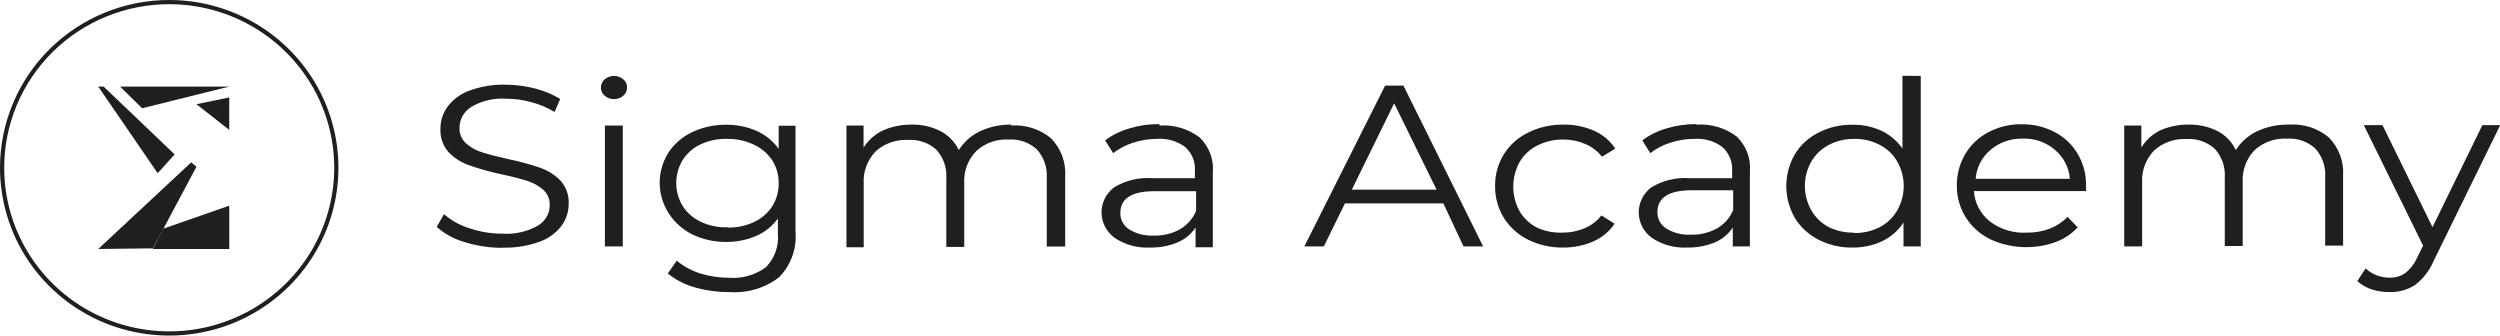 <svg width="298" height="40" viewBox="0 0 298 40" fill="none" xmlns="http://www.w3.org/2000/svg">
<g clip-path="url(#clip0_7472_237)">
<path d="M3.601 30.964L3.394 31.103L3.601 30.964C1.416 27.718 0.25 23.902 0.25 20C0.25 17.4 0.768 14.826 1.773 12.425C2.779 10.024 4.253 7.843 6.111 6.008C7.969 4.173 10.175 2.72 12.601 1.732L12.601 1.732C15.027 0.743 17.625 0.24 20.248 0.25C24.186 0.265 28.029 1.437 31.295 3.617C34.56 5.796 37.102 8.886 38.597 12.496L38.828 12.401L38.597 12.496C40.092 16.106 40.476 20.074 39.698 23.9C38.921 27.725 37.018 31.237 34.229 33.992C31.44 36.746 27.891 38.62 24.028 39.376C20.166 40.132 16.164 39.736 12.528 38.239C8.893 36.742 5.786 34.21 3.601 30.964Z" stroke="#1F1F1F" stroke-width="0.5"/>
<path d="M11.711 29.677L22.792 19.355L23.423 19.869L18.23 29.604L11.711 29.677Z" fill="#1F1F1F"/>
<path d="M18.796 20.645L20.82 18.405L12.351 10.322H11.711L18.796 20.645Z" fill="#1F1F1F"/>
<path d="M14.312 10.322L16.94 12.903L27.326 10.322H14.312Z" fill="#1F1F1F"/>
<path d="M23.422 12.424L27.326 11.612V15.483L23.422 12.424Z" fill="#1F1F1F"/>
<path d="M18.219 29.677L19.459 27.26L27.328 24.516V29.677H18.219Z" fill="#1F1F1F"/>
<path d="M59.866 29.538C58.34 29.543 56.824 29.312 55.375 28.854C54.139 28.503 53.003 27.885 52.055 27.045L52.924 25.525C53.799 26.289 54.834 26.865 55.96 27.212C57.215 27.637 58.535 27.852 59.866 27.851C61.344 27.954 62.821 27.625 64.103 26.908C64.539 26.652 64.899 26.293 65.148 25.864C65.397 25.435 65.528 24.952 65.526 24.461C65.543 24.119 65.482 23.777 65.349 23.46C65.215 23.142 65.011 22.856 64.751 22.622C64.213 22.15 63.577 21.793 62.886 21.573C62.142 21.33 61.099 21.056 59.723 20.767C58.436 20.489 57.169 20.133 55.928 19.703C55.012 19.38 54.185 18.86 53.509 18.183C52.809 17.399 52.447 16.388 52.497 15.356C52.49 14.41 52.788 13.486 53.351 12.711C54 11.85 54.896 11.19 55.928 10.811C57.309 10.3 58.782 10.057 60.261 10.096C61.452 10.095 62.638 10.249 63.787 10.552C64.845 10.813 65.854 11.234 66.775 11.799L66.111 13.349C65.235 12.819 64.281 12.419 63.281 12.164C62.325 11.9 61.334 11.767 60.34 11.768C58.882 11.668 57.428 12.009 56.181 12.741C55.746 13.011 55.388 13.383 55.142 13.821C54.896 14.259 54.769 14.751 54.774 15.249C54.76 15.591 54.821 15.932 54.955 16.25C55.089 16.567 55.291 16.853 55.549 17.089C56.095 17.577 56.749 17.941 57.462 18.152C58.237 18.411 59.281 18.669 60.625 18.974C61.895 19.236 63.146 19.576 64.372 19.992C65.292 20.307 66.121 20.828 66.791 21.512C67.486 22.28 67.843 23.277 67.787 24.294C67.79 25.241 67.486 26.165 66.917 26.939C66.252 27.799 65.34 28.454 64.293 28.824C62.897 29.32 61.416 29.557 59.929 29.523L59.866 29.538ZM72.104 14.961H74.238V29.371H72.104V14.961ZM73.195 11.814C72.779 11.824 72.376 11.677 72.072 11.403C71.93 11.281 71.817 11.131 71.741 10.963C71.664 10.796 71.626 10.614 71.629 10.431C71.628 10.248 71.667 10.067 71.743 9.899C71.82 9.732 71.931 9.581 72.072 9.458C72.379 9.195 72.776 9.05 73.187 9.05C73.598 9.05 73.995 9.195 74.302 9.458C74.443 9.574 74.556 9.719 74.632 9.881C74.709 10.044 74.747 10.222 74.744 10.4C74.749 10.588 74.712 10.775 74.635 10.948C74.559 11.121 74.445 11.276 74.302 11.403C74.002 11.673 73.605 11.821 73.195 11.814ZM94.825 14.961V27.622C94.911 28.609 94.781 29.601 94.444 30.536C94.106 31.471 93.568 32.327 92.864 33.049C91.19 34.347 89.062 34.978 86.919 34.813C85.51 34.824 84.108 34.63 82.76 34.235C81.598 33.907 80.521 33.348 79.598 32.593L80.673 31.073C81.489 31.75 82.434 32.266 83.456 32.593C84.571 32.936 85.733 33.11 86.903 33.11C88.488 33.233 90.063 32.777 91.314 31.833C91.823 31.305 92.211 30.681 92.454 30C92.696 29.32 92.787 28.598 92.722 27.881V26.042C92.075 26.954 91.177 27.674 90.129 28.124C89.011 28.607 87.797 28.851 86.571 28.839C85.167 28.854 83.779 28.546 82.523 27.942C81.65 27.505 80.879 26.9 80.257 26.166C79.635 25.431 79.177 24.582 78.909 23.671C78.641 22.761 78.569 21.806 78.698 20.868C78.828 19.929 79.156 19.026 79.662 18.213C80.352 17.153 81.338 16.3 82.507 15.751C83.771 15.155 85.163 14.853 86.571 14.869C87.826 14.857 89.068 15.111 90.208 15.614C91.261 16.085 92.162 16.82 92.817 17.742V14.991H94.856L94.825 14.961ZM86.745 27.121C87.84 27.151 88.926 26.921 89.907 26.452C90.793 26.036 91.538 25.388 92.058 24.583C92.57 23.756 92.833 22.808 92.817 21.846C92.835 20.889 92.572 19.946 92.058 19.125C91.515 18.303 90.742 17.645 89.829 17.226C88.844 16.764 87.76 16.535 86.666 16.556C85.573 16.526 84.488 16.751 83.504 17.21C82.622 17.627 81.882 18.275 81.369 19.08C80.871 19.912 80.609 20.856 80.609 21.816C80.609 22.776 80.871 23.72 81.369 24.552C81.882 25.357 82.622 26.005 83.504 26.422C84.507 26.906 85.623 27.136 86.745 27.091V27.121ZM120.534 14.961C122.262 14.845 123.967 15.392 125.278 16.48C125.87 17.089 126.325 17.807 126.616 18.592C126.907 19.376 127.027 20.21 126.97 21.041V29.386H124.772V21.223C124.86 19.978 124.434 18.749 123.586 17.803C123.142 17.395 122.615 17.08 122.038 16.879C121.461 16.677 120.846 16.593 120.234 16.633C119.524 16.593 118.813 16.695 118.146 16.933C117.479 17.171 116.871 17.54 116.36 18.016C115.868 18.527 115.488 19.128 115.243 19.784C114.998 20.439 114.894 21.136 114.937 21.831V29.432H112.802V21.269C112.891 20.023 112.465 18.794 111.617 17.849C111.168 17.438 110.635 17.122 110.053 16.921C109.47 16.72 108.851 16.637 108.233 16.678C107.527 16.644 106.821 16.748 106.158 16.983C105.495 17.218 104.889 17.58 104.375 18.046C103.884 18.561 103.505 19.165 103.26 19.823C103.016 20.481 102.911 21.179 102.952 21.877V29.477H100.896V14.961H102.936V17.59C103.482 16.729 104.264 16.029 105.197 15.569C106.28 15.082 107.464 14.837 108.66 14.854C109.859 14.826 111.045 15.093 112.107 15.629C113.072 16.135 113.838 16.93 114.289 17.894C114.881 16.934 115.748 16.158 116.787 15.66C117.952 15.109 119.236 14.833 120.534 14.854V14.961ZM138.243 14.961C139.952 14.852 141.641 15.355 142.987 16.374C143.551 16.918 143.985 17.574 144.258 18.296C144.531 19.018 144.636 19.789 144.568 20.554V29.477H142.512V27.121C142.001 27.896 141.265 28.51 140.393 28.884C139.346 29.32 138.214 29.532 137.073 29.508C135.576 29.584 134.096 29.177 132.867 28.352C132.39 28.003 132.001 27.555 131.73 27.041C131.459 26.527 131.312 25.96 131.302 25.384C131.291 24.807 131.417 24.236 131.668 23.713C131.92 23.19 132.292 22.728 132.757 22.363C134.136 21.509 135.769 21.114 137.405 21.238H142.433V20.357C142.47 19.833 142.385 19.308 142.186 18.819C141.986 18.33 141.676 17.89 141.279 17.53C140.331 16.818 139.142 16.471 137.943 16.556C136.964 16.554 135.991 16.707 135.065 17.013C134.2 17.282 133.396 17.705 132.693 18.259L131.729 16.739C132.584 16.091 133.561 15.606 134.606 15.31C135.757 14.959 136.957 14.784 138.164 14.793L138.243 14.961ZM137.484 28.079C138.59 28.123 139.687 27.865 140.646 27.334C141.517 26.823 142.194 26.055 142.575 25.145V22.789H137.611C134.907 22.789 133.547 23.655 133.547 25.373C133.532 25.762 133.622 26.148 133.807 26.494C133.993 26.841 134.268 27.135 134.606 27.349C135.482 27.884 136.512 28.139 137.547 28.079H137.484ZM172.048 24.248H160.316L157.802 29.371H155.478L165.107 10.203H167.289L176.791 29.371H174.451L172.048 24.248ZM171.241 22.607L166.182 12.316L161.138 22.607H171.241ZM186.357 29.508C184.903 29.534 183.463 29.216 182.167 28.58C180.962 27.989 179.953 27.083 179.258 25.966C178.554 24.815 178.194 23.5 178.214 22.166C178.194 20.841 178.555 19.536 179.258 18.396C179.949 17.28 180.959 16.378 182.167 15.797C183.462 15.156 184.901 14.832 186.357 14.854C187.616 14.833 188.864 15.083 190.01 15.584C191.052 16.039 191.932 16.779 192.54 17.712L190.959 18.685C190.443 18.02 189.757 17.496 188.966 17.164C188.147 16.808 187.257 16.627 186.357 16.633C185.285 16.615 184.225 16.855 183.274 17.332C182.376 17.775 181.634 18.462 181.14 19.308C180.641 20.214 180.381 21.224 180.381 22.249C180.381 23.274 180.641 24.284 181.14 25.191C181.639 26.033 182.38 26.718 183.274 27.167C184.216 27.577 185.245 27.77 186.278 27.729C187.178 27.735 188.068 27.553 188.887 27.197C189.683 26.874 190.372 26.349 190.879 25.677L192.46 26.665C191.841 27.59 190.957 28.324 189.915 28.778C188.773 29.276 187.532 29.525 186.278 29.508H186.357ZM202.264 14.854C203.972 14.745 205.662 15.249 207.007 16.268C207.571 16.812 208.005 17.468 208.278 18.19C208.552 18.912 208.657 19.683 208.588 20.448V29.371H206.549V27.121C206.038 27.896 205.301 28.51 204.43 28.884C203.383 29.32 202.25 29.532 201.109 29.508C199.613 29.584 198.132 29.177 196.903 28.352C196.426 28.003 196.038 27.555 195.767 27.041C195.495 26.527 195.349 25.96 195.338 25.384C195.328 24.807 195.453 24.236 195.705 23.713C195.957 23.19 196.329 22.728 196.793 22.363C198.173 21.509 199.806 21.114 201.441 21.238H206.47V20.357C206.503 19.833 206.417 19.309 206.217 18.82C206.018 18.332 205.71 17.892 205.315 17.53C204.368 16.818 203.178 16.471 201.979 16.556C201 16.554 200.027 16.707 199.101 17.013C198.232 17.282 197.422 17.705 196.714 18.259L195.765 16.739C196.619 16.088 197.597 15.603 198.643 15.31C199.793 14.959 200.994 14.784 202.2 14.793L202.264 14.854ZM201.505 27.972C202.611 28.014 203.706 27.756 204.667 27.227C205.538 26.716 206.215 25.949 206.596 25.038V22.683H201.631C198.927 22.683 197.568 23.549 197.568 25.267C197.552 25.656 197.642 26.042 197.828 26.388C198.013 26.734 198.289 27.029 198.627 27.243C199.503 27.777 200.532 28.032 201.568 27.972H201.505ZM228.954 9.048V29.371H226.898V26.528C226.278 27.473 225.403 28.24 224.368 28.748C223.26 29.264 222.042 29.524 220.811 29.508C219.407 29.529 218.02 29.21 216.779 28.58C215.602 27.983 214.622 27.083 213.948 25.981C213.277 24.819 212.925 23.511 212.925 22.181C212.925 20.851 213.277 19.543 213.948 18.381C214.619 17.28 215.6 16.383 216.779 15.797C218.02 15.166 219.407 14.848 220.811 14.869C221.989 14.849 223.158 15.088 224.226 15.569C225.255 16.049 226.134 16.783 226.771 17.697V9.032L228.954 9.048ZM221.048 27.775C222.087 27.79 223.115 27.555 224.036 27.091C224.919 26.632 225.648 25.941 226.139 25.099C226.654 24.201 226.924 23.191 226.924 22.166C226.924 21.14 226.654 20.13 226.139 19.232C225.652 18.391 224.922 17.704 224.036 17.256C223.119 16.779 222.09 16.539 221.048 16.556C219.995 16.537 218.955 16.778 218.028 17.256C217.146 17.709 216.416 18.395 215.925 19.232C215.41 20.13 215.14 21.14 215.14 22.166C215.14 23.191 215.41 24.201 215.925 25.099C216.415 25.941 217.144 26.632 218.028 27.091C218.921 27.519 219.907 27.738 220.905 27.729L221.048 27.775ZM248.733 22.774H235.294C235.334 23.47 235.523 24.151 235.849 24.773C236.176 25.396 236.633 25.947 237.191 26.391C238.445 27.347 240.022 27.824 241.618 27.729C242.543 27.742 243.461 27.582 244.322 27.258C245.134 26.945 245.863 26.462 246.457 25.844L247.659 27.106C246.941 27.882 246.041 28.481 245.034 28.854C243.778 29.306 242.44 29.51 241.101 29.452C239.761 29.395 238.448 29.077 237.239 28.52C236.032 27.923 235.02 27.019 234.314 25.905C233.605 24.761 233.238 23.451 233.254 22.12C233.238 20.799 233.587 19.498 234.266 18.35C234.916 17.251 235.875 16.35 237.033 15.751C238.244 15.114 239.606 14.79 240.986 14.809C242.361 14.788 243.718 15.113 244.923 15.751C246.071 16.346 247.02 17.242 247.659 18.335C248.336 19.488 248.68 20.795 248.654 22.12V22.728L248.733 22.774ZM241.097 16.526C239.69 16.484 238.32 16.963 237.27 17.864C236.23 18.745 235.594 19.985 235.499 21.314H246.725C246.631 19.985 245.994 18.745 244.955 17.864C244.413 17.398 243.78 17.04 243.094 16.81C242.407 16.581 241.68 16.484 240.954 16.526H241.097ZM272.846 14.854C273.702 14.794 274.562 14.897 275.376 15.158C276.19 15.419 276.943 15.832 277.589 16.374C278.184 16.981 278.643 17.699 278.936 18.484C279.23 19.268 279.353 20.102 279.297 20.934V29.279H277.163V21.117C277.251 19.871 276.825 18.642 275.977 17.697C275.533 17.289 275.006 16.974 274.429 16.773C273.852 16.571 273.237 16.487 272.625 16.526C271.913 16.488 271.2 16.591 270.53 16.829C269.861 17.067 269.25 17.435 268.735 17.909C268.248 18.423 267.872 19.025 267.63 19.68C267.389 20.336 267.286 21.031 267.328 21.725V29.325H265.193V21.162C265.282 19.917 264.855 18.688 264.008 17.742C263.559 17.332 263.026 17.016 262.444 16.815C261.861 16.613 261.241 16.53 260.624 16.572C259.918 16.538 259.212 16.641 258.549 16.876C257.886 17.111 257.279 17.473 256.766 17.94C256.275 18.454 255.895 19.059 255.651 19.717C255.406 20.375 255.302 21.073 255.343 21.77V29.371H253.208V14.961H255.248V17.59C255.768 16.736 256.523 16.037 257.43 15.569C258.512 15.078 259.697 14.834 260.893 14.854C262.091 14.827 263.278 15.094 264.34 15.629C265.304 16.131 266.067 16.928 266.506 17.894C267.108 16.936 267.979 16.161 269.02 15.66C270.184 15.109 271.469 14.833 272.767 14.854H272.846ZM298.002 14.961L290.097 31.089C289.628 32.221 288.859 33.217 287.867 33.977C286.97 34.553 285.909 34.845 284.831 34.813C284.106 34.818 283.386 34.71 282.697 34.493C282.061 34.284 281.479 33.947 280.989 33.505L281.985 31.985C282.362 32.347 282.811 32.632 283.306 32.823C283.8 33.014 284.33 33.106 284.863 33.095C285.525 33.115 286.176 32.922 286.713 32.548C287.337 32.043 287.824 31.402 288.136 30.678L288.832 29.279L281.764 14.915H283.993L289.954 27.075L295.899 14.915H298.002V14.961Z" fill="#1F1F1F"/>
</g>
<defs>
<clipPath id="clip0_7472_237">
<rect width="298" height="40" fill="white"/>
</clipPath>
</defs>
</svg>
